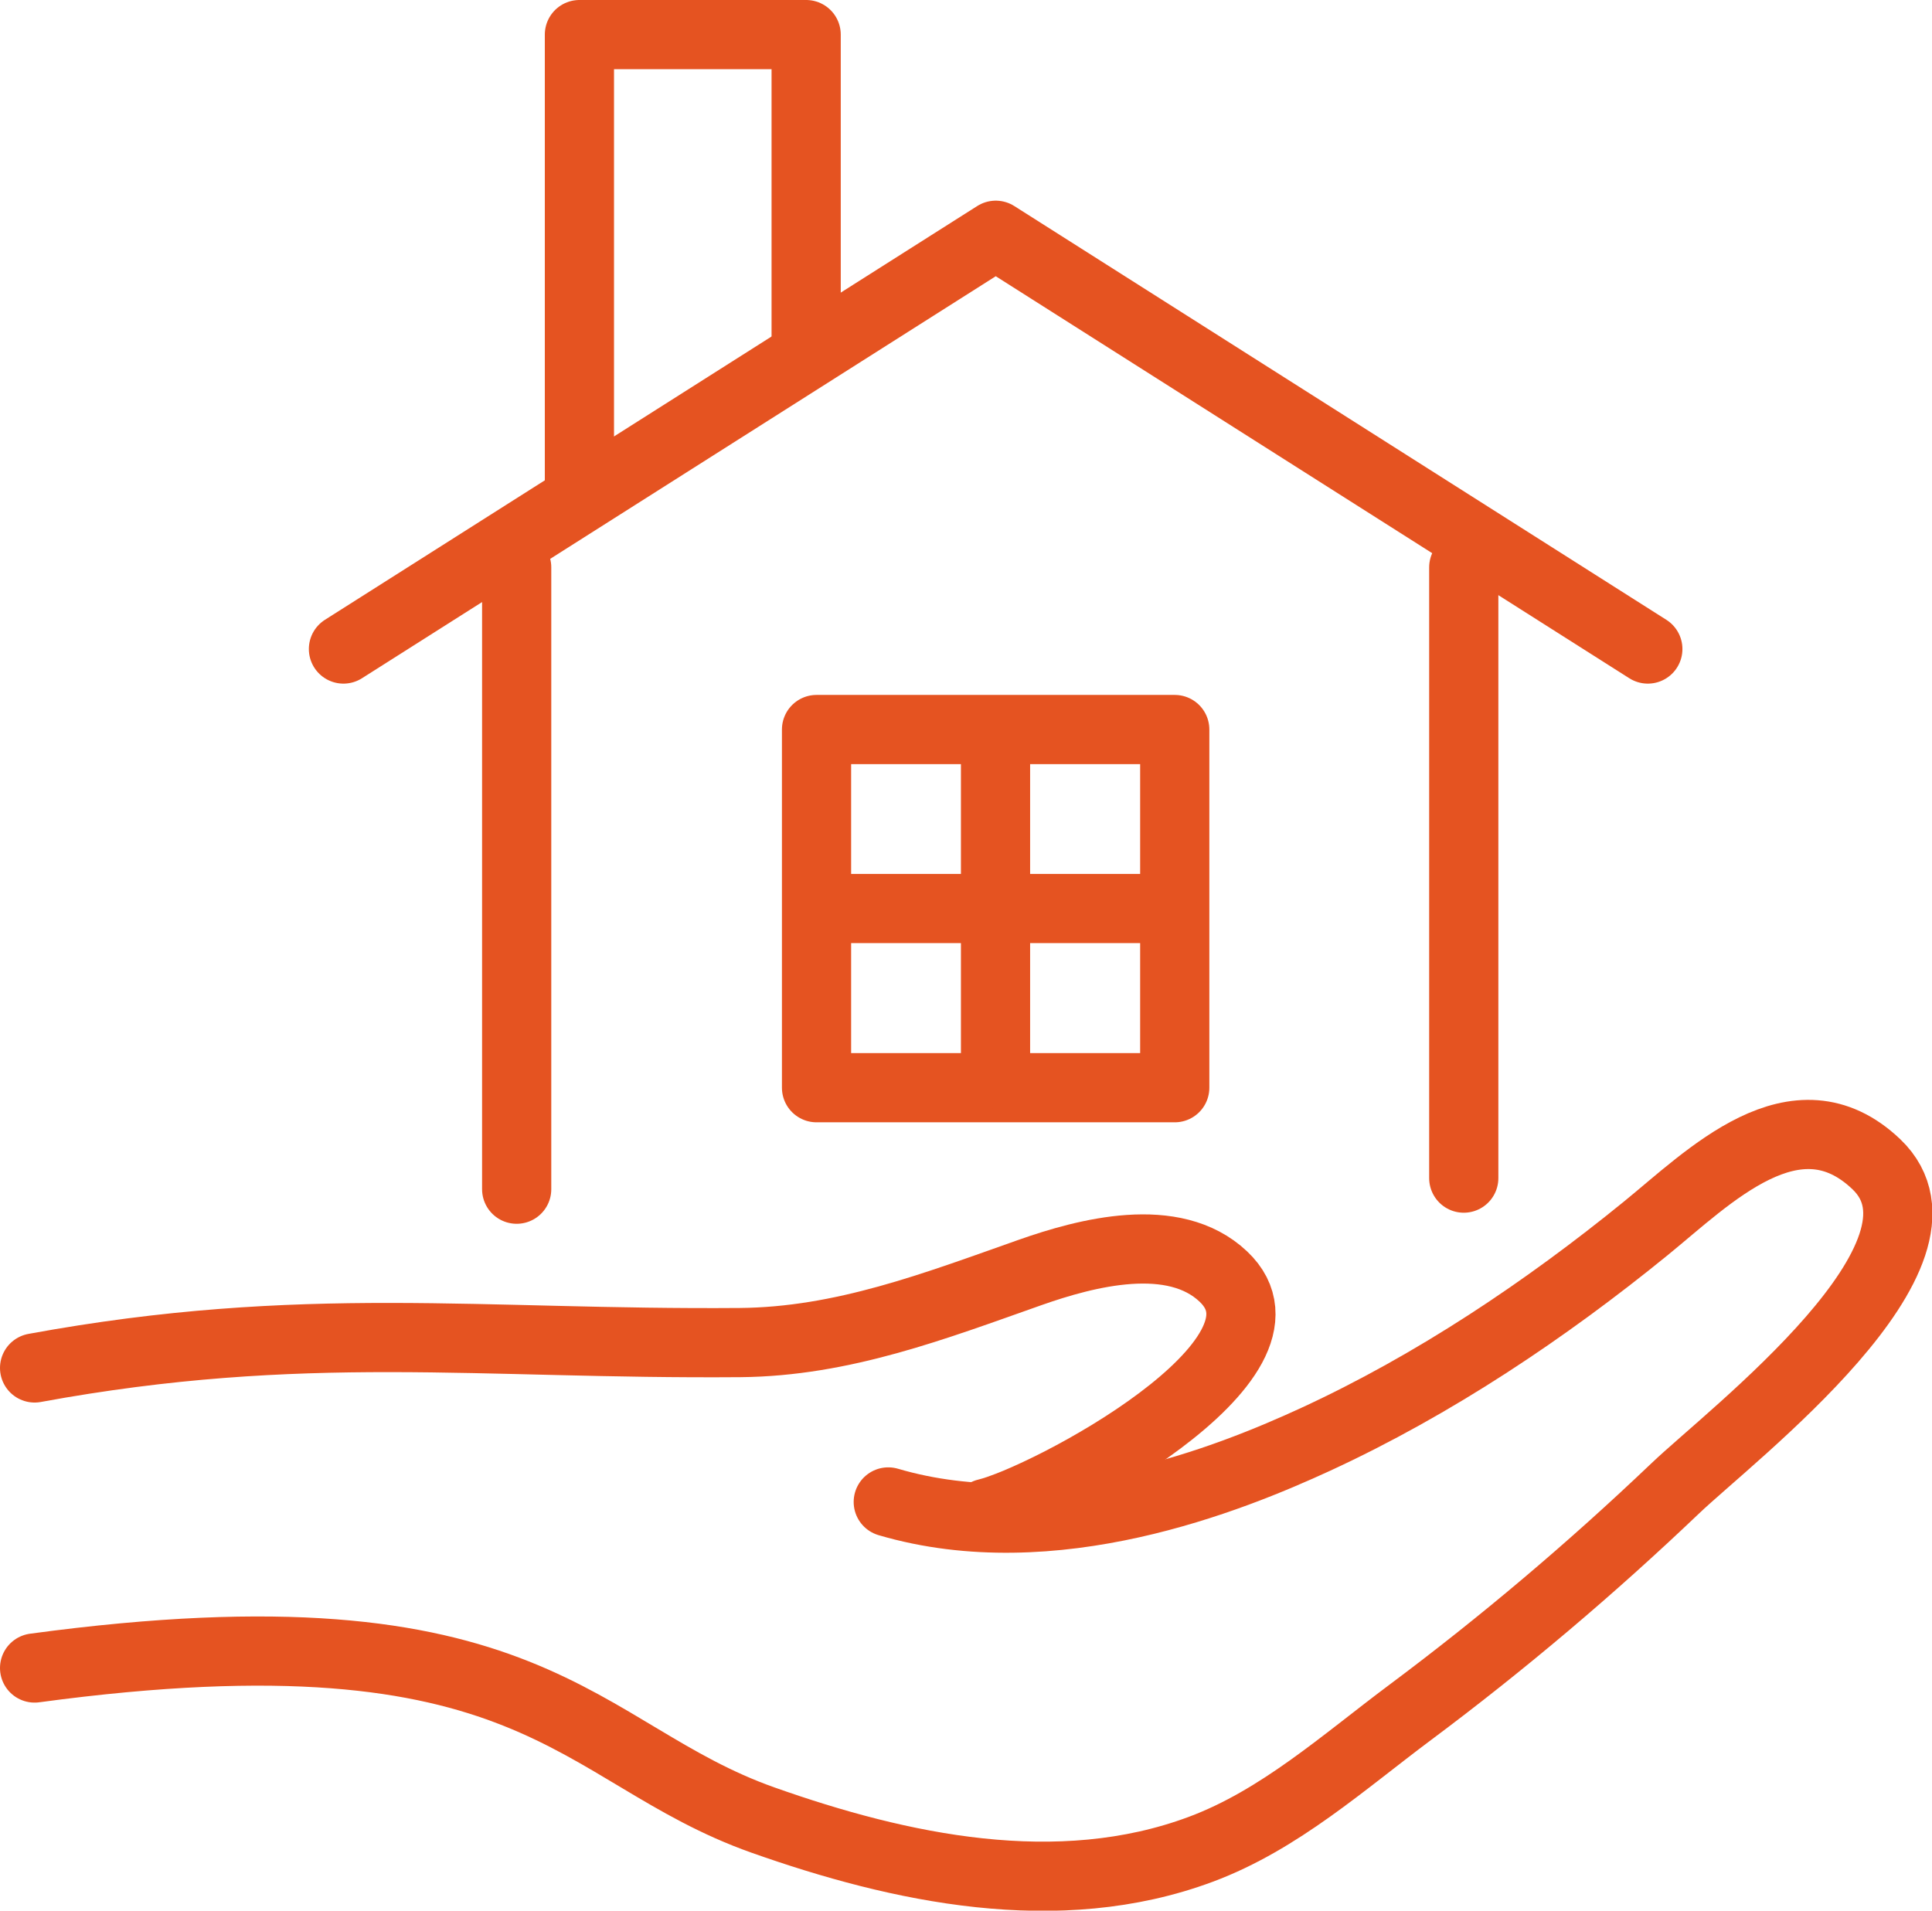 <?xml version="1.0" encoding="UTF-8"?><svg id="_レイヤー_2" xmlns="http://www.w3.org/2000/svg" width="83.76" height="82.84" viewBox="0 0 83.76 82.84"><defs><style>.cls-1{fill:none;stroke:#e55321;stroke-linecap:round;stroke-linejoin:round;stroke-width:3px;}</style></defs><g id="_レイヤー_5"><g><g><g><polyline class="cls-1" points="71.44 28.14 43.17 10.2 14.89 28.14"/><polyline class="cls-1" points="25.12 21.06 25.12 1.5 34.95 1.5 34.95 14.63"/></g><g><rect class="cls-1" x="35.4" y="31.63" width="15.53" height="15.53"/><line class="cls-1" x1="43.16" y1="32.22" x2="43.16" y2="46.57"/><line class="cls-1" x1="35.92" y1="39.39" x2="50.41" y2="39.39"/></g></g><g><path class="cls-1" d="M42.76,65.61c2.58-.61,14.07-6.67,10.28-10.26-2.15-2.04-5.94-1.04-8.38-.18-4.14,1.46-8.12,3-12.57,3.04-11.3,.09-18.94-1.04-30.59,1.1"/><path class="cls-1" d="M1.5,72.32c21.73-2.94,23.42,3.7,31.57,6.59,5.93,2.1,12.8,3.58,18.99,1.27,3.41-1.27,6.19-3.78,9.07-5.93,4.02-3,7.86-6.25,11.49-9.71,2.46-2.35,12.77-10.2,8.73-14.06-3.49-3.33-7.28,.57-10,2.78-4.36,3.55-9.19,6.78-14.3,9.14-3.71,1.71-11.4,4.82-18.54,2.72"/></g><line class="cls-1" x1="22.4" y1="24.6" x2="22.4" y2="51.56"/><line class="cls-1" x1="63.46" y1="51.08" x2="63.46" y2="24.6"/></g></g></svg>